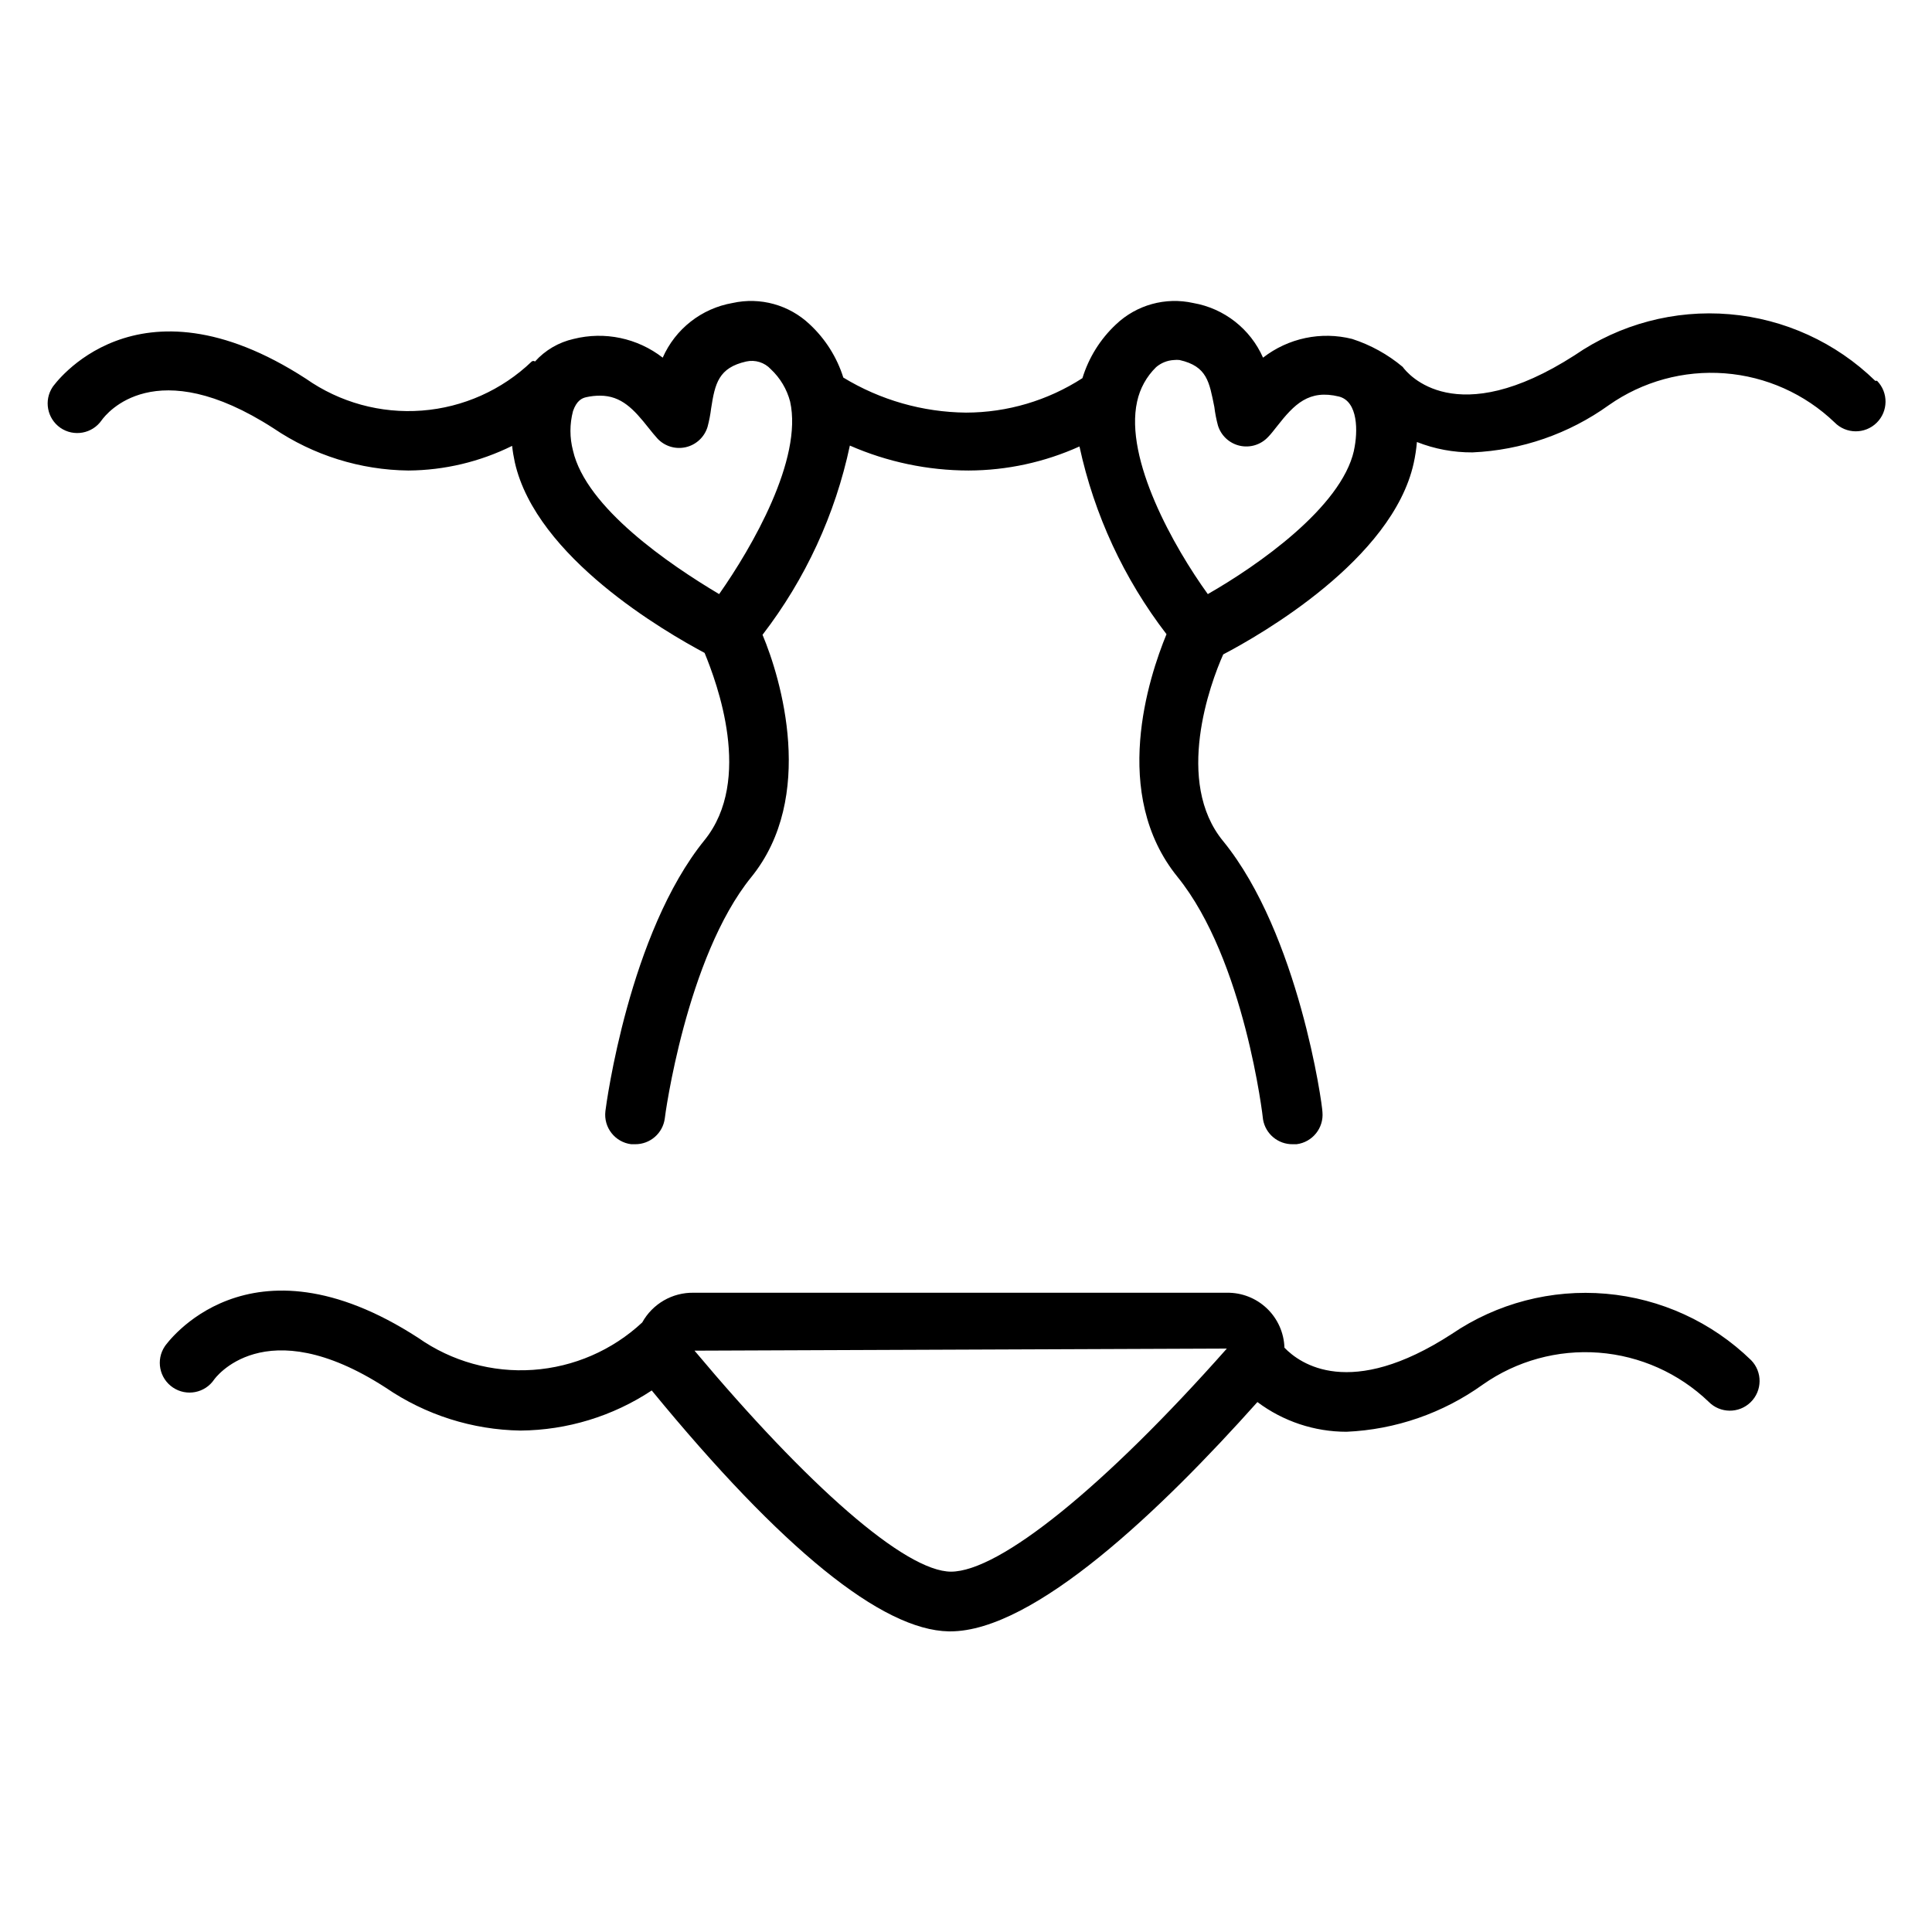 <?xml version="1.0" encoding="UTF-8"?>
<!-- Uploaded to: SVG Repo, www.svgrepo.com, Generator: SVG Repo Mixer Tools -->
<svg fill="#000000" width="800px" height="800px" version="1.1" viewBox="144 144 512 512" xmlns="http://www.w3.org/2000/svg">
 <g>
  <path d="m528.71 497.53c-26.922 17.477-40.227 7.871-44.32 3.621-0.125-3.945-1.793-7.684-4.652-10.41-2.856-2.723-6.672-4.215-10.621-4.152h-141.3c-2.769-0.047-5.504 0.66-7.902 2.047-2.398 1.387-4.375 3.402-5.715 5.824-7.926 7.387-18.148 11.824-28.953 12.57-10.809 0.742-21.539-2.246-30.402-8.477-45.184-29.285-66.914 1.891-67.148 2.203v0.004c-2.438 3.606-1.484 8.508 2.125 10.941s8.508 1.484 10.941-2.125c0 0 13.145-18.734 45.5 2.203 10.52 7.191 22.918 11.133 35.66 11.336 12.383-0.102 24.469-3.793 34.793-10.629 34.48 42.035 61.008 63.527 78.719 63.844h0.395c22.199 0 55.812-32.117 81.398-60.773 6.812 5.109 15.102 7.875 23.617 7.875 13.004-0.574 25.559-4.926 36.133-12.52 8.957-6.285 19.82-9.27 30.73-8.438 10.914 0.836 21.195 5.43 29.098 13.004 3.043 3.109 8.027 3.16 11.137 0.117 3.109-3.043 3.16-8.027 0.117-11.137-10.402-10.121-23.98-16.34-38.438-17.602-14.461-1.262-28.914 2.508-40.91 10.672zm-132.64 62.977c-12.203 0-38.102-22.906-68.016-58.566l141.07-0.551c-32.352 36.527-60.219 59.117-73.129 59.117z"/>
  <path d="m640.96 244.92c-10.441-10.176-24.09-16.414-38.621-17.648-14.527-1.234-29.035 2.613-41.043 10.879-31.488 20.23-44.16 5.039-45.578 3.07-3.945-3.305-8.488-5.816-13.383-7.398-8.219-2.066-16.926-0.238-23.617 4.961-3.356-7.621-10.297-13.059-18.5-14.484-7.34-1.637-15.012 0.488-20.465 5.664-4.16 3.891-7.227 8.805-8.898 14.25-9.195 5.945-19.906 9.117-30.855 9.133-11.477-0.117-22.711-3.324-32.512-9.289-1.695-5.391-4.762-10.246-8.898-14.094-5.453-5.176-13.125-7.301-20.465-5.664-8.203 1.426-15.145 6.863-18.5 14.484-6.691-5.199-15.398-7.027-23.617-4.961-3.949 0.887-7.523 2.977-10.23 5.984-0.258-0.199-0.613-0.199-0.867 0-7.898 7.574-18.184 12.168-29.098 13-10.91 0.836-21.773-2.148-30.73-8.438-45.184-29.285-66.914 1.891-67.148 2.203v0.004c-2.352 3.555-1.441 8.336 2.047 10.785 3.566 2.469 8.461 1.59 10.941-1.969 1.34-1.891 14.25-18.105 45.578 2.125 10.562 7.148 22.988 11.035 35.742 11.176 9.531-0.07 18.926-2.301 27.473-6.531 0.156 1.453 0.395 2.898 0.707 4.328 5.668 25.27 39.988 45.027 50.301 50.539 3.227 7.871 12.91 33.613 0 49.594-19.996 24.641-26.055 69.902-26.293 71.871h0.004c-0.512 4.301 2.551 8.207 6.848 8.738h1.023c3.977 0.035 7.356-2.906 7.871-6.848 0-0.395 5.668-42.668 22.906-63.922 17.238-21.254 7.871-52.664 2.992-64.234 11.371-14.773 19.281-31.91 23.145-50.145 9.93 4.348 20.648 6.598 31.488 6.609 10.129-0.031 20.133-2.203 29.363-6.375 3.906 18.09 11.785 35.082 23.062 49.75-4.723 11.492-14.879 42.352 2.914 64.312 17.793 21.965 22.672 63.926 22.672 64.316 0.66 3.82 3.996 6.59 7.871 6.535h1.023c4.195-0.535 7.223-4.289 6.848-8.5 0-1.891-6.297-47.23-26.293-71.793-12.988-15.742-3.465-41.801 0-49.516 10.078-5.273 44.793-25.191 50.461-50.617 0.414-1.867 0.703-3.762 0.867-5.668 4.684 1.852 9.684 2.785 14.719 2.754 13.008-0.574 25.562-4.922 36.133-12.516 8.957-6.289 19.82-9.27 30.734-8.438 10.91 0.832 21.195 5.43 29.094 13.004 3.043 3.109 8.031 3.16 11.141 0.117 3.109-3.043 3.16-8.031 0.117-11.141zm-306.38 56.523c-13.227-7.871-35.266-22.906-38.73-38.023-0.902-3.43-0.902-7.035 0-10.469 0.945-2.754 2.363-3.465 3.543-3.699 1.188-0.266 2.402-0.398 3.621-0.395 5.668 0 8.973 3.621 12.832 8.5 0.867 1.102 1.652 2.047 2.363 2.832l-0.004 0.004c1.918 2.066 4.793 2.949 7.543 2.316 2.746-0.633 4.945-2.688 5.762-5.387 0.426-1.602 0.742-3.234 0.945-4.879 1.023-6.613 1.969-10.785 9.289-12.438 2.387-0.535 4.879 0.246 6.535 2.043 2.481 2.32 4.254 5.297 5.113 8.582 3.387 15.273-10.074 38.574-18.812 51.012zm168.23-38.023c-3.387 15.035-25.504 30.465-38.73 38.023-8.977-12.438-22.121-35.738-18.738-51.012 0.746-3.473 2.496-6.648 5.039-9.133 1.324-1.133 2.984-1.797 4.723-1.887 0.496-0.059 1-0.059 1.496 0 7.32 1.652 7.871 5.824 9.211 12.438 0.199 1.645 0.516 3.277 0.945 4.879 0.816 2.699 3.016 4.754 5.762 5.387 2.746 0.633 5.625-0.25 7.543-2.316 0.707-0.707 1.496-1.73 2.363-2.832 4.566-5.824 8.422-9.84 16.453-7.871 5.035 1.336 5.035 9.207 3.934 14.246z"/>
 </g>
</svg>